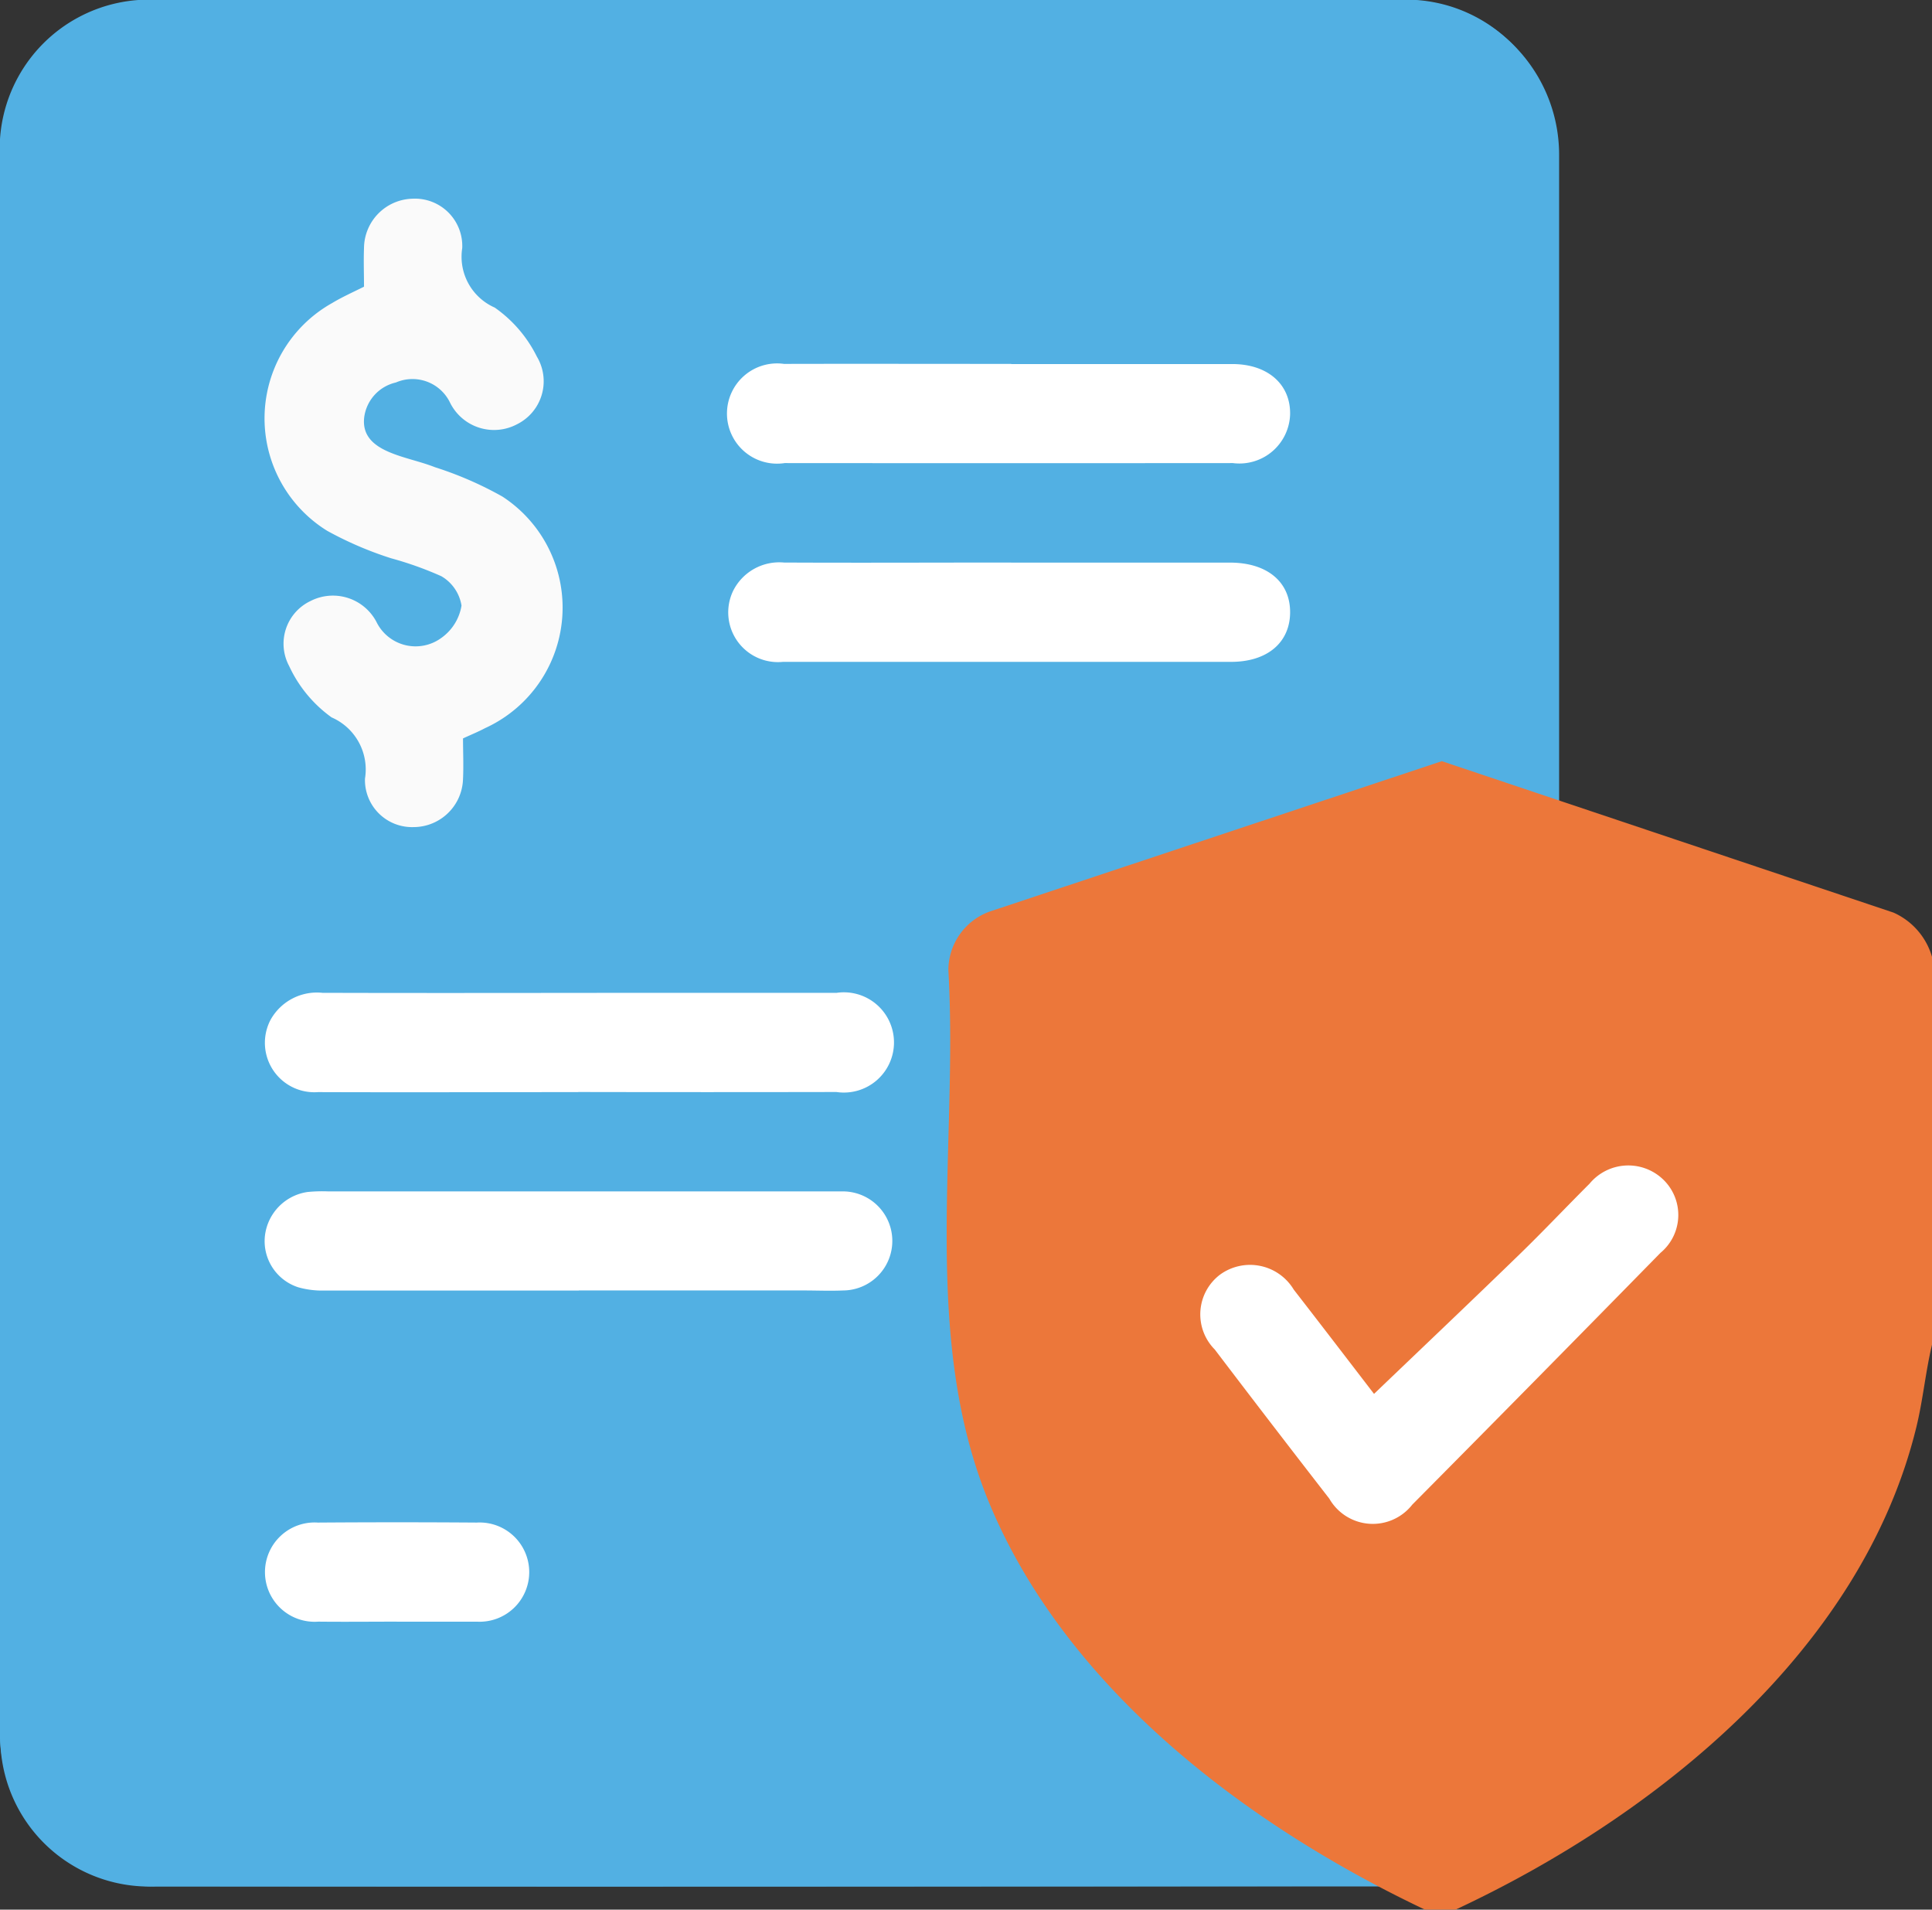 <svg id="Group_4232" data-name="Group 4232" xmlns="http://www.w3.org/2000/svg" xmlns:xlink="http://www.w3.org/1999/xlink" width="53.973" height="53.337" viewBox="0 0 53.973 53.337">
  <rect x="0" y="0" width="53.973" height="53.337" fill="#333333" stroke="none"/>
  <defs>
    <clipPath id="clip-path">
      <rect id="Rectangle_2146" data-name="Rectangle 2146" width="53.973" height="53.337" fill="none"/>
    </clipPath>
  </defs>
  <g id="Group_4231" data-name="Group 4231" clip-path="url(#clip-path)">
    <path id="Path_21179" data-name="Path 21179" d="M39.237,52.689H4.325A4.322,4.322,0,0,1,0,48.367V4.322A4.322,4.322,0,0,1,4.325,0H39.237a4.322,4.322,0,0,1,4.322,4.322V48.367a4.322,4.322,0,0,1-4.322,4.322" transform="translate(-0.003)" fill="#52b0e3"/>
    <path id="Path_21180" data-name="Path 21180" d="M34.279,49.915c-1.031-1.1-2.136-2.116-3.058-3.281a15.95,15.95,0,0,1-3.488-10c-.023-2.426.007-4.853-.012-7.279a1.587,1.587,0,0,1,1-1.592q5.362-2.556,10.711-5.14a1.653,1.653,0,0,1,1.543,0q5.376,2.594,10.762,5.164a1.557,1.557,0,0,1,.953,1.563c-.016,2.272-.005,4.544-.006,6.816A16.92,16.92,0,0,1,41.441,52.322a5.775,5.775,0,0,1-1.954.351q-17.559.031-35.118.014A4.157,4.157,0,0,1,.053,49.143,5.18,5.18,0,0,1,0,48.28Q0,26.357,0,4.435A4.17,4.17,0,0,1,4.456,0Q21.727,0,39,0a4.169,4.169,0,0,1,4.442,4.447q0,6.614,0,13.229a2.638,2.638,0,0,1-.131.9,1.346,1.346,0,0,1-1.447.816A1.407,1.407,0,0,1,40.685,18.2a4.807,4.807,0,0,1-.017-.634q0-6.528,0-13.055c0-1.252-.491-1.741-1.751-1.741H4.549c-1.3,0-1.775.475-1.775,1.774q0,21.807,0,43.614c0,1.262.487,1.753,1.738,1.753H34.279Zm4.107-10.983c-.7-.908-1.468-1.914-2.244-2.914A1.425,1.425,0,0,0,34.08,35.6a1.392,1.392,0,0,0-.146,2.09q1.592,2.09,3.2,4.166a1.4,1.4,0,0,0,2.317.168q3.48-3.505,6.935-7.034a1.373,1.373,0,0,0,.069-2.054,1.406,1.406,0,0,0-2.053.125c-.657.65-1.289,1.325-1.952,1.969-1.338,1.3-2.689,2.582-4.067,3.9" transform="translate(0 0)" fill="#52b0e3"/>
    <path id="Path_21181" data-name="Path 21181" d="M66.63,50.422c0-.36-.014-.725,0-1.089a1.391,1.391,0,0,1,1.357-1.374,1.322,1.322,0,0,1,1.387,1.38A1.551,1.551,0,0,0,70.282,51a3.643,3.643,0,0,1,1.178,1.371,1.34,1.34,0,0,1-.548,1.884,1.371,1.371,0,0,1-1.874-.591,1.165,1.165,0,0,0-1.517-.572,1.151,1.151,0,0,0-.884.961c-.07.544.293.814.716.991.405.169.845.252,1.255.413a10.093,10.093,0,0,1,1.888.821,3.7,3.7,0,0,1-.483,6.468c-.188.1-.383.179-.617.287,0,.366.018.75,0,1.132a1.384,1.384,0,0,1-1.383,1.345,1.315,1.315,0,0,1-1.356-1.352,1.586,1.586,0,0,0-.932-1.712,3.647,3.647,0,0,1-1.186-1.434,1.32,1.32,0,0,1,.6-1.818,1.374,1.374,0,0,1,1.837.582,1.217,1.217,0,0,0,1.808.455,1.379,1.379,0,0,0,.57-.907,1.163,1.163,0,0,0-.563-.821,9.685,9.685,0,0,0-1.4-.5,9.923,9.923,0,0,1-1.789-.768,3.692,3.692,0,0,1,.138-6.362c.277-.167.576-.3.891-.457" transform="translate(-56.461 -42.409)" fill="#fafafa"/>
    <path id="Path_21182" data-name="Path 21182" d="M72.616,242.354c-2.423,0-4.847.009-7.27,0a1.381,1.381,0,0,1-1.325-2.022,1.482,1.482,0,0,1,1.449-.751c3.4.01,6.808,0,10.212,0,1.385,0,2.77,0,4.154,0a1.4,1.4,0,1,1-.009,2.77q-3.606.007-7.212,0" transform="translate(-56.461 -211.851)" fill="#fff"/>
    <path id="Path_21183" data-name="Path 21183" d="M72.681,290.3q-3.548,0-7.1,0a2.452,2.452,0,0,1-.736-.09,1.354,1.354,0,0,1-.934-1.428,1.4,1.4,0,0,1,1.19-1.234,4.152,4.152,0,0,1,.576-.017H79.7c.115,0,.231,0,.346,0a1.383,1.383,0,1,1,.019,2.767c-.365.016-.731,0-1.1,0H72.681" transform="translate(-56.511 -254.255)" fill="#fff"/>
    <path id="Path_21184" data-name="Path 21184" d="M183.648,87.853q3.086,0,6.173,0c.988,0,1.628.564,1.615,1.4a1.417,1.417,0,0,1-1.6,1.366q-6.259.005-12.519,0a1.4,1.4,0,1,1-.018-2.77c2.115-.005,4.231,0,6.346,0" transform="translate(-155.395 -77.685)" fill="#fff"/>
    <path id="Path_21185" data-name="Path 21185" d="M183.564,135.757q3.057,0,6.115,0c1.042,0,1.688.543,1.679,1.4-.009.839-.643,1.372-1.649,1.372q-6.259,0-12.518,0a1.389,1.389,0,0,1-1.394-1.981,1.439,1.439,0,0,1,1.423-.793c2.115.01,4.23,0,6.346,0" transform="translate(-155.317 -120.043)" fill="#fff"/>
    <path id="Path_21186" data-name="Path 21186" d="M67.611,370.144c-.73,0-1.46.008-2.19,0a1.387,1.387,0,1,1-.013-2.767q2.218-.016,4.437,0a1.386,1.386,0,1,1,.013,2.768H67.611" transform="translate(-56.527 -324.851)" fill="#fff"/>
    <path id="Path_21187" data-name="Path 21187" d="M256.056,189.145v10.839c-.182.76-.251,1.538-.437,2.3-1.526,6.248-7.293,10.872-12.871,13.476h-.859c-4.939-2.342-9.975-6.128-12.147-11.3-1.963-4.676-.881-9.992-1.165-14.941a1.745,1.745,0,0,1,1.155-1.635l12.63-4.2,12.62,4.23a1.944,1.944,0,0,1,1.074,1.234" transform="translate(-202.083 -162.424)" fill="#ec773a"/>
    <path id="Path_21188" data-name="Path 21188" d="M294.619,287.633c1.377-1.319,2.729-2.6,4.067-3.9.663-.643,1.3-1.319,1.952-1.969a1.406,1.406,0,0,1,2.053-.125,1.373,1.373,0,0,1-.069,2.054q-3.457,3.527-6.935,7.034a1.4,1.4,0,0,1-2.317-.168q-1.611-2.075-3.2-4.166a1.392,1.392,0,0,1,.146-2.09,1.425,1.425,0,0,1,2.061.418c.777,1,1.546,2.006,2.244,2.914" transform="translate(-256.234 -248.701)" fill="#fff"/>
  </g>
</svg>
